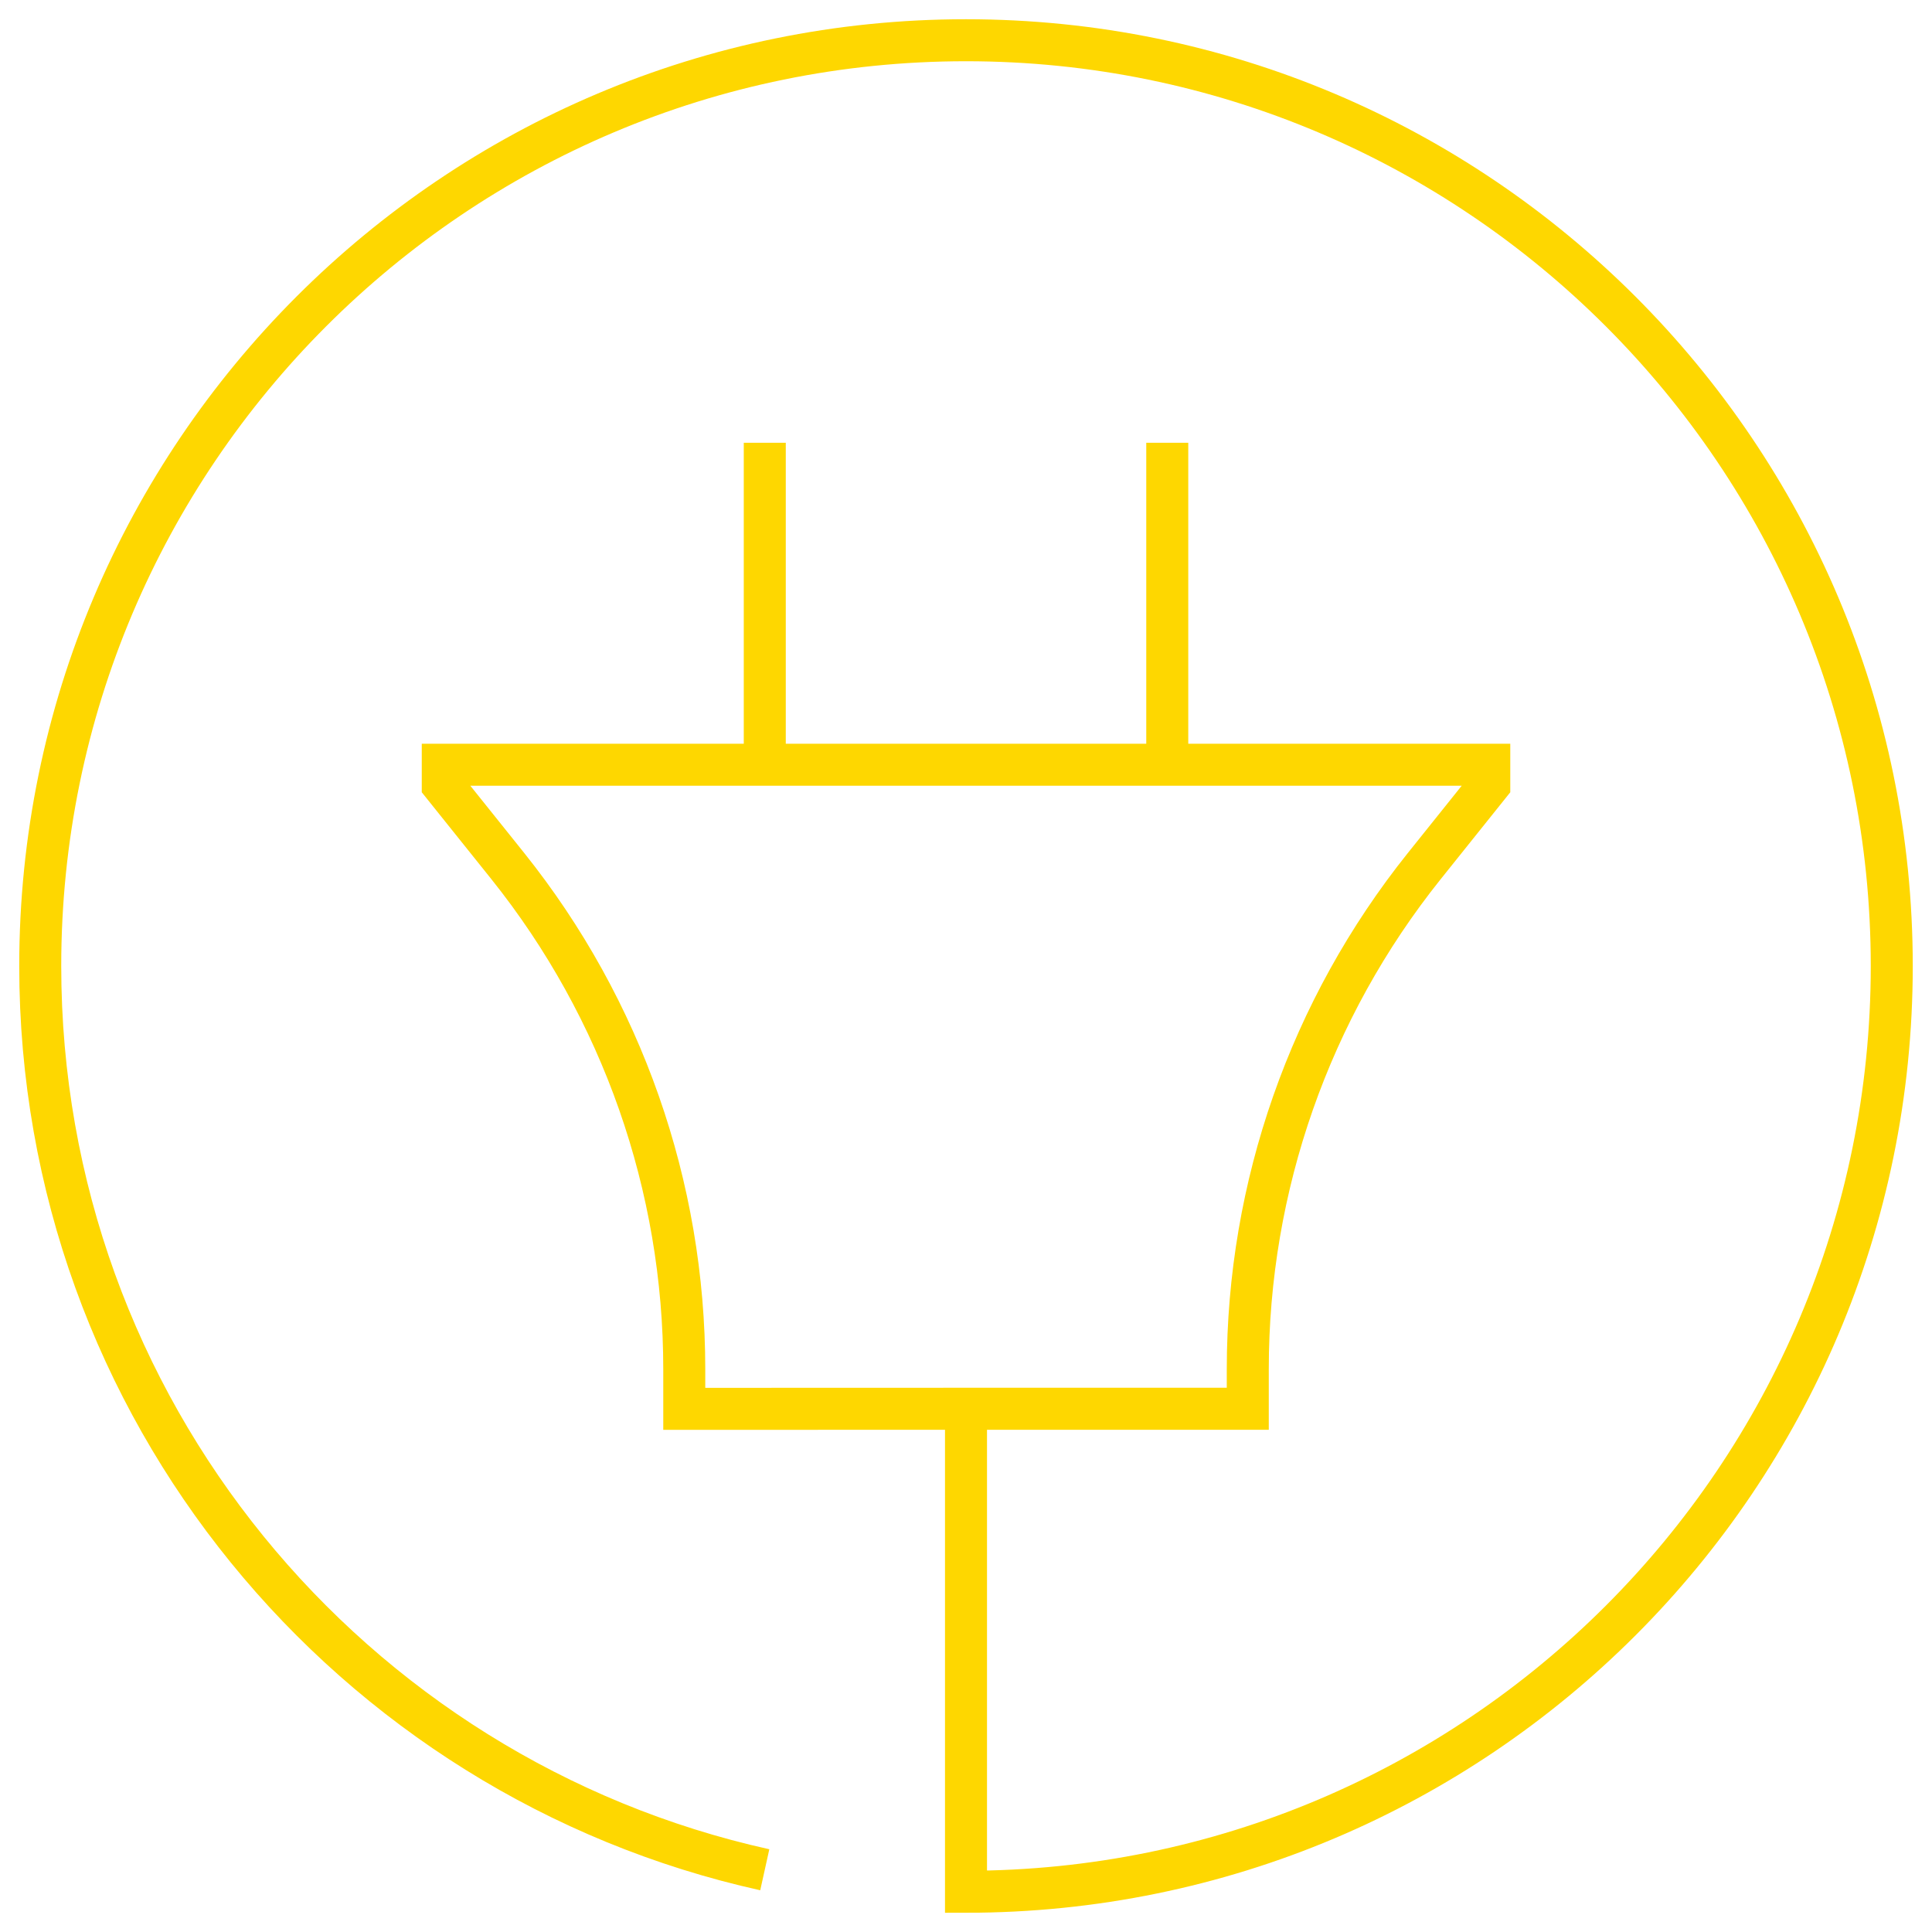 <?xml version="1.0" encoding="UTF-8"?>
<svg xmlns="http://www.w3.org/2000/svg" width="46" height="46" viewBox="0 0 46 46" fill="none">
  <g id="icon" clip-path="url(#clip0_767_722)">
    <path id="Vector" d="M18.209 18.208V10.542M27.792 18.208V10.542M23 33.542H29.709V32.599C29.708 28.247 31.189 24.024 33.908 20.625L35.459 18.688V18.208H10.542V18.688L12.092 20.623C14.812 24.023 16.293 28.247 16.292 32.601V33.544L23 33.542ZM23 33.542V45.042C35.173 45.042 45.042 35.173 45.042 23C45.042 10.827 35.173 0.958 23 0.958C10.827 0.958 0.958 10.827 0.958 23C0.958 33.528 8.338 42.331 18.209 44.518" stroke="#FED700"></path>
  </g>
  <defs>
    <clipPath id="clip0_767_722">
      <rect width="46" height="46" fill="white"></rect>
    </clipPath>
  </defs>
</svg>
